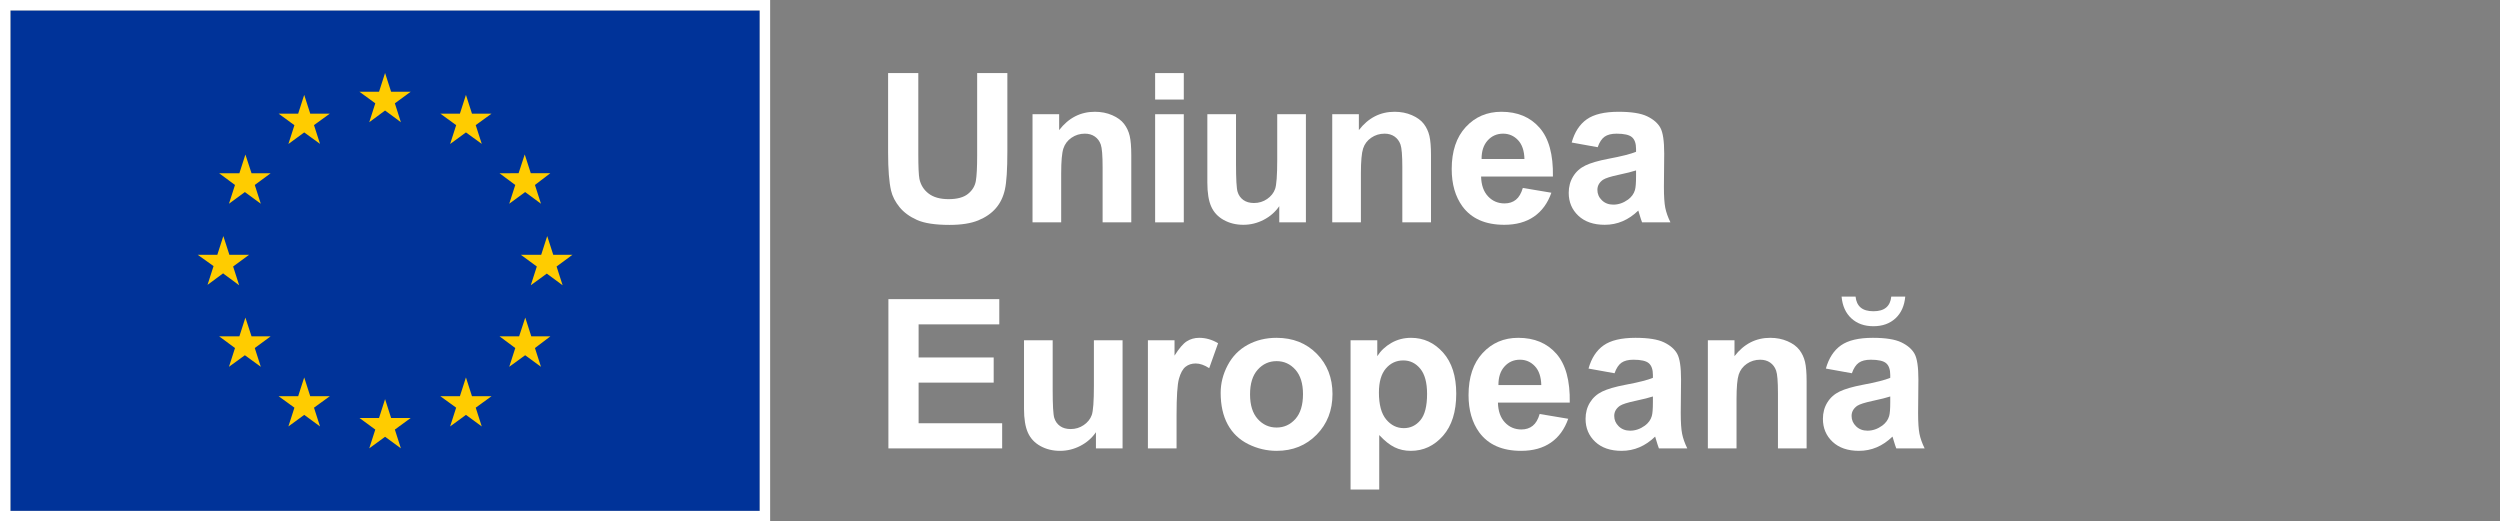 <svg
  width="211"
  height="44"
  viewBox="0 0 211 44"
  fill="none"
  xmlns="http://www.w3.org/2000/svg"
>
<rect x="0" y="0" width="211" height="44" fill="#808080" stroke="none"/>
<rect x="0.878" y="0.88" width="63.243" height="42.24" fill="#003399" />
<path
    fill-rule="evenodd"
    clip-rule="evenodd"
    d="M30.339 7.744L31.674 8.721L31.165 10.314L32.5 9.328L33.835 10.314L33.326 8.721L34.661 7.744H33.01L32.5 6.16L31.991 7.744H30.339ZM33.835 37.84L33.326 36.256L34.661 35.279H33.01L32.5 33.686L31.991 35.279H30.339L31.674 36.256L31.165 37.84L32.5 36.863L33.835 37.84ZM18.85 23.056L17.515 24.042L18.024 22.458L16.689 21.507H18.341L18.85 19.923L19.36 21.507H21.02L19.676 22.493L20.185 24.077L18.85 23.091V23.056ZM27.01 12.144L26.501 10.56L27.836 9.592H26.184L25.675 8.008L25.166 9.592H23.514L24.849 10.569L24.34 12.153L25.675 11.176L27.01 12.144ZM20.203 14.626L20.712 13.042L21.23 14.626H22.838L21.503 15.611L22.012 17.195L20.668 16.21L19.324 17.195L19.834 15.611L18.499 14.626H20.203ZM20.712 26.805L20.203 28.389H18.516H18.499L19.834 29.374L19.324 30.958L20.668 29.982L22.012 30.958L21.503 29.374L22.838 28.389H21.23L20.712 26.805ZM24.849 34.408L23.514 33.44H25.166L25.675 31.856L26.184 33.44H27.836L26.501 34.408L27.01 35.992L25.675 35.015L24.34 35.992L24.849 34.408ZM47.485 24.077L46.976 22.493L48.311 21.507H46.695L46.185 19.923L45.676 21.507H43.963L45.307 22.493L44.797 24.077L46.15 23.091L47.485 24.077ZM38.499 10.56L37.164 9.592H38.816L39.325 8.008L39.834 9.592H41.486L40.151 10.56L40.66 12.144L39.325 11.176L37.99 12.153L38.499 10.569V10.56ZM44.288 13.033L43.77 14.617L42.162 14.626L43.489 15.611L42.979 17.195L44.323 16.21L45.658 17.195L45.149 15.611L46.449 14.617H44.797L44.288 13.033ZM44.841 28.389H46.449L45.149 29.374L45.658 30.958L44.323 29.982L42.979 30.958L43.489 29.374L42.162 28.389H43.813L44.332 26.805L44.841 28.389ZM40.151 34.408L41.486 33.44H39.834L39.325 31.856L38.816 33.44H37.164L38.499 34.408L37.99 35.992L39.325 35.015L40.66 35.992L40.151 34.408Z"
    fill="#FFCC00"
  />
<path
    fill-rule="evenodd"
    clip-rule="evenodd"
    d="M65 44H0V0H65V44ZM64.122 0.88H0.878V43.12H64.122V0.88Z"
    fill="white"
  />
<path
    fill-rule="evenodd"
    clip-rule="evenodd"
    d="M74.981 37.845V25.247H84.34V27.377H77.53V30.17H83.867V32.293H77.53V35.722H84.582V37.845H74.981Z"
    fill="white"
  />
<path
    fill-rule="evenodd"
    clip-rule="evenodd"
    d="M92.497 37.845V36.478C92.164 36.965 91.726 37.349 91.184 37.63C90.642 37.911 90.069 38.051 89.466 38.051C88.852 38.051 88.301 37.917 87.813 37.647C87.325 37.378 86.971 37 86.754 36.513C86.536 36.026 86.426 35.353 86.426 34.493V28.718H88.846V32.912C88.846 34.196 88.891 34.982 88.98 35.271C89.068 35.56 89.231 35.79 89.466 35.958C89.701 36.127 90 36.212 90.362 36.212C90.775 36.212 91.145 36.099 91.472 35.873C91.8 35.646 92.024 35.366 92.144 35.031C92.264 34.695 92.325 33.874 92.325 32.568V28.718H94.745V37.845H92.497Z"
    fill="white"
  />
<path
    fill-rule="evenodd"
    clip-rule="evenodd"
    d="M99.302 37.845H96.883V28.718H99.13V30.016C99.514 29.403 99.86 28.999 100.167 28.805C100.475 28.609 100.824 28.512 101.214 28.512C101.765 28.512 102.296 28.664 102.807 28.967L102.057 31.073C101.65 30.809 101.271 30.677 100.921 30.677C100.582 30.677 100.295 30.77 100.059 30.957C99.825 31.143 99.64 31.48 99.504 31.966C99.369 32.454 99.302 33.474 99.302 35.026V37.845Z"
    fill="white"
  />
<path
    fill-rule="evenodd"
    clip-rule="evenodd"
    d="M105.504 33.282C105.504 34.187 105.719 34.88 106.15 35.361C106.581 35.842 107.111 36.084 107.743 36.084C108.374 36.084 108.903 35.842 109.332 35.361C109.759 34.88 109.973 34.181 109.973 33.264C109.973 32.371 109.759 31.683 109.332 31.202C108.903 30.721 108.374 30.48 107.743 30.48C107.111 30.48 106.581 30.721 106.15 31.202C105.719 31.683 105.504 32.376 105.504 33.282M103.024 33.153C103.024 32.351 103.222 31.574 103.618 30.824C104.015 30.073 104.576 29.5 105.302 29.105C106.028 28.71 106.839 28.512 107.734 28.512C109.118 28.512 110.251 28.96 111.136 29.857C112.02 30.753 112.462 31.887 112.462 33.256C112.462 34.637 112.016 35.781 111.122 36.689C110.229 37.597 109.106 38.051 107.752 38.051C106.914 38.051 106.113 37.862 105.353 37.484C104.593 37.106 104.015 36.552 103.618 35.821C103.222 35.091 103.024 34.201 103.024 33.153"
    fill="white"
  />
<path
    fill-rule="evenodd"
    clip-rule="evenodd"
    d="M116.381 33.127C116.381 34.153 116.585 34.91 116.992 35.4C117.399 35.89 117.897 36.135 118.482 36.135C119.045 36.135 119.513 35.91 119.886 35.46C120.258 35.01 120.445 34.273 120.445 33.248C120.445 32.29 120.253 31.58 119.868 31.116C119.484 30.651 119.008 30.42 118.439 30.42C117.847 30.42 117.356 30.648 116.966 31.103C116.577 31.559 116.381 32.233 116.381 33.127V33.127ZM113.987 28.718H116.243V30.059C116.536 29.601 116.932 29.229 117.431 28.942C117.931 28.655 118.485 28.512 119.093 28.512C120.155 28.512 121.057 28.927 121.797 29.758C122.537 30.589 122.907 31.746 122.907 33.23C122.907 34.754 122.534 35.938 121.789 36.783C121.042 37.629 120.138 38.051 119.076 38.051C118.57 38.051 118.114 37.951 117.703 37.75C117.292 37.55 116.861 37.206 116.407 36.719V41.317H113.987V28.718Z"
    fill="white"
  />
<path
    fill-rule="evenodd"
    clip-rule="evenodd"
    d="M130.085 32.499C130.067 31.801 129.886 31.269 129.542 30.905C129.198 30.541 128.779 30.359 128.285 30.359C127.757 30.359 127.321 30.552 126.977 30.936C126.632 31.32 126.463 31.84 126.468 32.499H130.085ZM129.947 34.94L132.358 35.344C132.048 36.226 131.559 36.899 130.89 37.359C130.221 37.82 129.385 38.051 128.379 38.051C126.79 38.051 125.614 37.532 124.85 36.496C124.247 35.665 123.945 34.617 123.945 33.35C123.945 31.838 124.341 30.653 125.134 29.797C125.926 28.941 126.927 28.512 128.139 28.512C129.499 28.512 130.573 28.96 131.359 29.857C132.145 30.754 132.522 32.127 132.487 33.978H126.426C126.442 34.694 126.638 35.25 127.011 35.649C127.384 36.048 127.849 36.247 128.406 36.247C128.784 36.247 129.103 36.144 129.362 35.937C129.62 35.731 129.815 35.398 129.947 34.94V34.94Z"
    fill="white"
  />
<path
    fill-rule="evenodd"
    clip-rule="evenodd"
    d="M139.505 33.462C139.194 33.565 138.704 33.688 138.032 33.832C137.36 33.975 136.921 34.115 136.715 34.252C136.399 34.476 136.241 34.76 136.241 35.103C136.241 35.442 136.367 35.734 136.62 35.98C136.873 36.226 137.194 36.349 137.584 36.349C138.021 36.349 138.437 36.207 138.833 35.92C139.125 35.702 139.318 35.436 139.41 35.121C139.473 34.914 139.505 34.523 139.505 33.943V33.462ZM136.267 31.502L134.071 31.107C134.318 30.225 134.743 29.573 135.346 29.148C135.949 28.724 136.844 28.512 138.032 28.512C139.111 28.512 139.915 28.64 140.443 28.895C140.971 29.149 141.343 29.473 141.558 29.866C141.773 30.258 141.881 30.979 141.881 32.027L141.855 34.845C141.855 35.648 141.894 36.239 141.972 36.62C142.049 37.001 142.194 37.41 142.406 37.844H140.012C139.95 37.684 139.872 37.447 139.78 37.132C139.74 36.988 139.711 36.894 139.694 36.848C139.281 37.249 138.839 37.55 138.368 37.75C137.897 37.951 137.395 38.051 136.861 38.051C135.92 38.051 135.178 37.796 134.636 37.287C134.093 36.776 133.822 36.132 133.822 35.352C133.822 34.837 133.944 34.377 134.192 33.973C134.439 33.569 134.784 33.261 135.229 33.045C135.674 32.83 136.316 32.643 137.154 32.483C138.284 32.271 139.068 32.073 139.505 31.89V31.648C139.505 31.185 139.39 30.854 139.16 30.657C138.931 30.459 138.497 30.36 137.86 30.36C137.429 30.36 137.094 30.445 136.852 30.613C136.612 30.782 136.416 31.079 136.267 31.502V31.502Z"
    fill="white"
  />
<path
    fill-rule="evenodd"
    clip-rule="evenodd"
    d="M152.478 37.845H150.059V33.187C150.059 32.201 150.007 31.564 149.903 31.275C149.8 30.986 149.632 30.761 149.4 30.601C149.167 30.44 148.888 30.36 148.561 30.36C148.141 30.36 147.765 30.475 147.432 30.704C147.099 30.932 146.871 31.236 146.748 31.614C146.624 31.993 146.563 32.692 146.563 33.712V37.845H144.143V28.718H146.391V30.059C147.189 29.027 148.193 28.512 149.404 28.512C149.938 28.512 150.426 28.608 150.868 28.8C151.31 28.992 151.645 29.237 151.871 29.535C152.097 29.832 152.256 30.17 152.345 30.549C152.433 30.927 152.478 31.468 152.478 32.173V37.845Z"
    fill="white"
  />
<path
    fill-rule="evenodd"
    clip-rule="evenodd"
    d="M159.537 33.462C159.227 33.565 158.736 33.688 158.065 33.832C157.393 33.975 156.954 34.115 156.747 34.252C156.432 34.476 156.274 34.76 156.274 35.103C156.274 35.442 156.4 35.734 156.653 35.98C156.905 36.226 157.227 36.349 157.617 36.349C158.053 36.349 158.469 36.207 158.865 35.92C159.158 35.702 159.35 35.436 159.443 35.121C159.505 34.914 159.537 34.523 159.537 33.943V33.462ZM159.623 25.032H160.803C160.734 25.811 160.46 26.422 159.981 26.866C159.501 27.31 158.88 27.533 158.117 27.533C157.352 27.533 156.731 27.31 156.252 26.866C155.772 26.422 155.499 25.811 155.43 25.032H156.61C156.65 25.438 156.793 25.746 157.04 25.956C157.287 26.165 157.645 26.269 158.117 26.269C158.587 26.269 158.945 26.165 159.192 25.956C159.44 25.746 159.583 25.438 159.623 25.032V25.032ZM156.299 31.502L154.104 31.107C154.351 30.225 154.776 29.573 155.378 29.148C155.981 28.724 156.876 28.512 158.065 28.512C159.144 28.512 159.948 28.64 160.475 28.895C161.003 29.149 161.375 29.473 161.591 29.866C161.806 30.258 161.913 30.979 161.913 32.027L161.888 34.845C161.888 35.648 161.927 36.239 162.004 36.62C162.082 37.001 162.226 37.41 162.439 37.844H160.045C159.982 37.684 159.905 37.447 159.812 37.132C159.772 36.988 159.743 36.894 159.727 36.848C159.313 37.249 158.871 37.55 158.401 37.75C157.93 37.951 157.427 38.051 156.894 38.051C155.953 38.051 155.21 37.796 154.668 37.287C154.125 36.776 153.854 36.132 153.854 35.352C153.854 34.837 153.977 34.377 154.225 33.973C154.472 33.569 154.816 33.261 155.262 33.045C155.707 32.83 156.349 32.643 157.186 32.483C158.317 32.271 159.101 32.073 159.537 31.89V31.648C159.537 31.185 159.422 30.854 159.192 30.657C158.963 30.459 158.529 30.36 157.893 30.36C157.461 30.36 157.126 30.445 156.885 30.613C156.644 30.782 156.448 31.079 156.299 31.502V31.502Z"
    fill="white"
  />
<path
    fill-rule="evenodd"
    clip-rule="evenodd"
    d="M74.956 6.168H77.505V12.992C77.505 14.074 77.537 14.776 77.599 15.097C77.708 15.612 77.968 16.027 78.379 16.339C78.789 16.652 79.349 16.808 80.062 16.808C80.785 16.808 81.33 16.66 81.697 16.365C82.065 16.069 82.285 15.707 82.36 15.278C82.435 14.848 82.472 14.135 82.472 13.138V6.168H85.021V12.786C85.021 14.298 84.953 15.367 84.815 15.991C84.677 16.616 84.423 17.143 84.052 17.572C83.682 18.002 83.187 18.344 82.568 18.599C81.948 18.854 81.138 18.982 80.139 18.982C78.934 18.982 78.02 18.843 77.397 18.565C76.775 18.287 76.282 17.926 75.92 17.482C75.559 17.038 75.32 16.573 75.205 16.086C75.04 15.363 74.956 14.298 74.956 12.889V6.168Z"
    fill="white"
  />
<path
    fill-rule="evenodd"
    clip-rule="evenodd"
    d="M95.48 18.767H93.06V14.109C93.06 13.123 93.008 12.486 92.905 12.197C92.802 11.908 92.634 11.683 92.402 11.523C92.169 11.361 91.889 11.281 91.562 11.281C91.143 11.281 90.767 11.397 90.434 11.626C90.1 11.854 89.873 12.158 89.749 12.536C89.626 12.915 89.564 13.613 89.564 14.633V18.767H87.145V9.64H89.392V10.98C90.19 9.949 91.195 9.434 92.406 9.434C92.94 9.434 93.428 9.529 93.87 9.722C94.311 9.914 94.647 10.159 94.873 10.457C95.099 10.754 95.258 11.092 95.347 11.471C95.435 11.849 95.48 12.39 95.48 13.095V18.767Z"
    fill="white"
  />
<path
    fill-rule="evenodd"
    clip-rule="evenodd"
    d="M97.493 18.767H99.912V9.64H97.493V18.767ZM97.493 8.402H99.912V6.168H97.493V8.402Z"
    fill="white"
  />
<path
    fill-rule="evenodd"
    clip-rule="evenodd"
    d="M107.97 18.767V17.4C107.637 17.887 107.2 18.271 106.657 18.552C106.115 18.833 105.542 18.973 104.939 18.973C104.325 18.973 103.774 18.839 103.286 18.569C102.798 18.299 102.444 17.922 102.227 17.434C102.009 16.948 101.9 16.274 101.9 15.415V9.64H104.319V13.834C104.319 15.117 104.364 15.904 104.453 16.193C104.541 16.482 104.704 16.712 104.939 16.88C105.174 17.049 105.473 17.134 105.835 17.134C106.248 17.134 106.619 17.021 106.946 16.795C107.273 16.568 107.497 16.288 107.617 15.953C107.737 15.617 107.798 14.796 107.798 13.49V9.64H110.218V18.767H107.97Z"
    fill="white"
  />
<path
    fill-rule="evenodd"
    clip-rule="evenodd"
    d="M120.776 18.767H118.356V14.109C118.356 13.123 118.304 12.486 118.201 12.197C118.098 11.908 117.93 11.683 117.698 11.523C117.465 11.361 117.185 11.281 116.858 11.281C116.439 11.281 116.063 11.397 115.73 11.626C115.396 11.854 115.169 12.158 115.046 12.536C114.922 12.915 114.86 13.613 114.86 14.633V18.767H112.441V9.64H114.688V10.98C115.486 9.949 116.491 9.434 117.702 9.434C118.236 9.434 118.724 9.529 119.166 9.722C119.608 9.914 119.943 10.159 120.169 10.457C120.395 10.754 120.554 11.092 120.643 11.471C120.731 11.849 120.776 12.39 120.776 13.095V18.767Z"
    fill="white"
  />
<path
    fill-rule="evenodd"
    clip-rule="evenodd"
    d="M128.663 13.421C128.645 12.723 128.465 12.191 128.121 11.827C127.776 11.463 127.357 11.281 126.864 11.281C126.335 11.281 125.899 11.474 125.555 11.858C125.21 12.241 125.041 12.762 125.046 13.421H128.663ZM128.526 15.862L130.936 16.266C130.627 17.148 130.137 17.82 129.468 18.281C128.799 18.742 127.963 18.973 126.958 18.973C125.368 18.973 124.192 18.454 123.428 17.418C122.825 16.587 122.524 15.539 122.524 14.272C122.524 12.76 122.92 11.575 123.712 10.719C124.504 9.863 125.506 9.434 126.717 9.434C128.078 9.434 129.152 9.882 129.937 10.779C130.724 11.675 131.1 13.049 131.066 14.9H125.004C125.021 15.616 125.216 16.172 125.589 16.571C125.962 16.97 126.427 17.168 126.984 17.168C127.363 17.168 127.682 17.066 127.94 16.859C128.198 16.653 128.393 16.32 128.526 15.862V15.862Z"
    fill="white"
  />
<path
    fill-rule="evenodd"
    clip-rule="evenodd"
    d="M138.083 14.384C137.773 14.487 137.282 14.61 136.611 14.754C135.939 14.897 135.5 15.037 135.293 15.174C134.978 15.398 134.82 15.682 134.82 16.025C134.82 16.364 134.946 16.656 135.199 16.902C135.451 17.148 135.773 17.271 136.163 17.271C136.599 17.271 137.015 17.129 137.411 16.842C137.704 16.624 137.896 16.358 137.989 16.043C138.051 15.836 138.083 15.444 138.083 14.865V14.384ZM134.845 12.424L132.65 12.029C132.897 11.147 133.322 10.494 133.924 10.07C134.527 9.646 135.422 9.434 136.611 9.434C137.69 9.434 138.494 9.562 139.021 9.817C139.549 10.071 139.921 10.395 140.137 10.787C140.352 11.18 140.459 11.901 140.459 12.949L140.434 15.767C140.434 16.57 140.473 17.161 140.55 17.542C140.628 17.923 140.772 18.332 140.985 18.766H138.591C138.528 18.606 138.451 18.369 138.358 18.054C138.318 17.91 138.289 17.816 138.273 17.77C137.859 18.171 137.417 18.472 136.947 18.672C136.476 18.873 135.973 18.973 135.44 18.973C134.499 18.973 133.756 18.718 133.214 18.208C132.671 17.698 132.4 17.054 132.4 16.274C132.4 15.758 132.523 15.299 132.771 14.895C133.018 14.491 133.362 14.182 133.808 13.967C134.253 13.752 134.895 13.565 135.732 13.405C136.863 13.192 137.647 12.994 138.083 12.811V12.57C138.083 12.107 137.968 11.776 137.738 11.579C137.509 11.38 137.075 11.282 136.439 11.282C136.008 11.282 135.672 11.366 135.431 11.535C135.19 11.704 134.994 12.001 134.845 12.424V12.424Z"
    fill="white"
  />
</svg>
